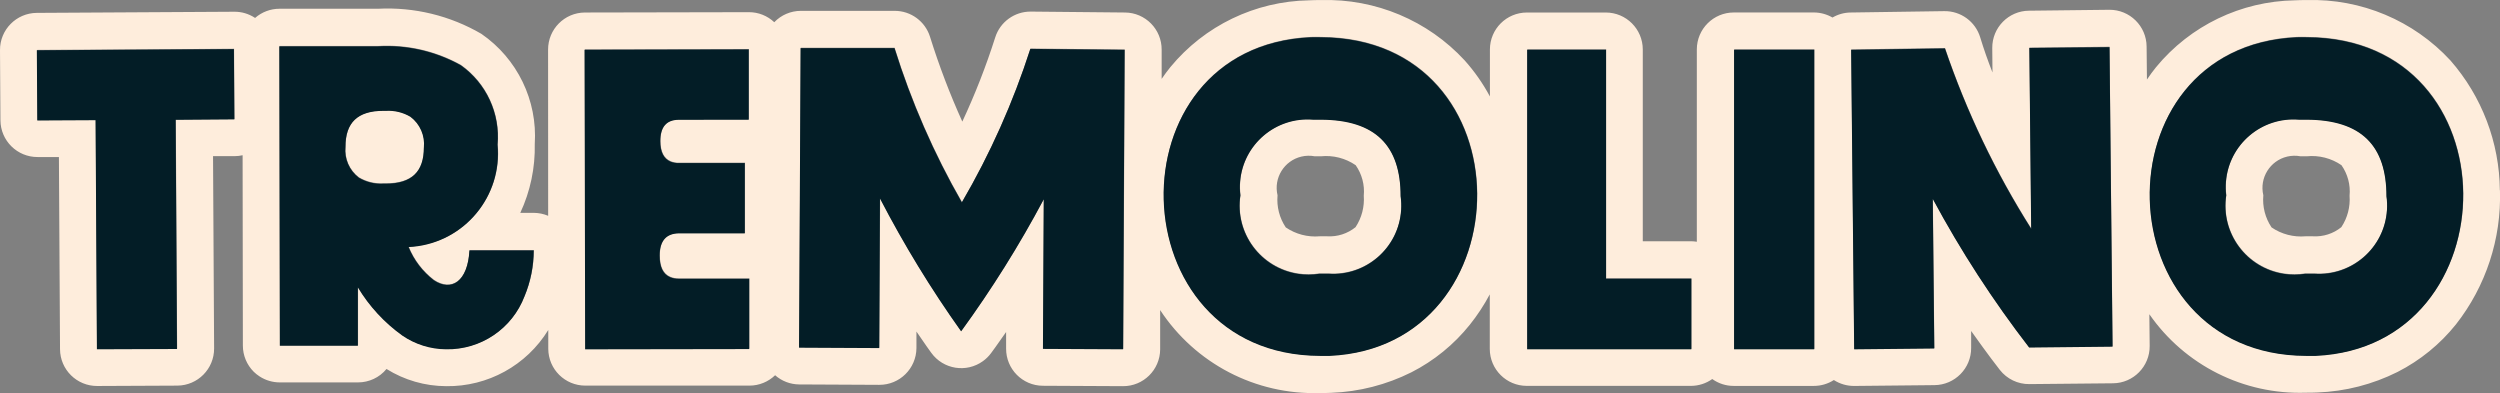<?xml version="1.0" encoding="UTF-8"?>
<svg id="Calque_2" data-name="Calque 2" xmlns="http://www.w3.org/2000/svg" viewBox="0 0 677.22 106.5">
  <rect x="0" y="0" width="677.22" height="106.5" fill="#808080" stroke="none"/>
  <defs>
    <style>
      .cls-1 {
        fill: #031d26;
      }

      .cls-1, .cls-2 {
        stroke-width: 0px;
      }

      .cls-2 {
        fill: #feeddc;
      }
    </style>
  </defs>
  <g id="Calque_1-2" data-name="Calque 1">
    <g>
      <g>
        <path id="Tracé_38349" data-name="Tracé 38349" class="cls-2" d="M114.87,39.88c.33-3.23-1.05-6.39-3.64-8.34-1.99-1.17-4.28-1.74-6.59-1.62h-.7c-7.09,0-10.33,3.27-10.32,9.77-.33,3.22,1.05,6.39,3.63,8.34,1.99,1.17,4.28,1.74,6.59,1.62h.7c7.09,0,10.32-3.27,10.32-9.76"/>
        <path id="Tracé_38350" data-name="Tracé 38350" class="cls-2" d="M357.84,32.32c-.73,0-1.44,0-2.14,0-10.1-.8-18.93,6.73-19.74,16.83-.1,1.23-.07,2.46.08,3.69-1.55,10.18,5.45,19.69,15.63,21.24,1.9.29,3.84.28,5.74-.02h2.54c10.18.67,18.97-7.04,19.63-17.21.08-1.26.04-2.52-.14-3.77,0-13.68-6.75-20.69-21.61-20.76M367.22,61.52c-2.17,1.77-4.93,2.66-7.72,2.49h-2.01c-3.25.28-6.5-.57-9.19-2.41-1.72-2.56-2.5-5.63-2.23-8.7-1.11-4.68,1.79-9.37,6.46-10.48,1.19-.28,2.43-.31,3.63-.08h1.63c3.34-.34,6.69.51,9.45,2.41,1.69,2.41,2.47,5.34,2.19,8.27.22,3-.56,5.98-2.21,8.49"/>
        <path id="Tracé_38351" data-name="Tracé 38351" class="cls-2" d="M677.18,51.57c-.1-12.96-4.86-25.46-13.4-35.21C653.79,5.56,639.62-.4,624.91.02c-1.12,0-2.23,0-3.32.07h0c-14.55.25-28.26,6.85-37.52,18.08-.88,1.09-1.72,2.23-2.49,3.38l-.09-8.95c-.04-5.53-4.56-9.99-10.1-9.95,0,0-.02,0-.03,0l-21.73.25c-5.53.04-9.99,4.56-9.95,10.1,0,0,0,.02,0,.03l.06,6.6c-1.24-3.15-2.36-6.34-3.32-9.49-1.29-4.29-5.27-7.19-9.75-7.12l-25.38.37c-1.72.02-3.4.49-4.89,1.36-1.51-.88-3.22-1.35-4.97-1.37h-21.76c-5.53,0-10.01,4.47-10.02,10,0,.01,0,.02,0,.04v52.07c-.52-.09-1.04-.13-1.57-.14h-13.07V13.41c0-5.53-4.49-10.02-10.02-10.02h-21.37c-5.53,0-10.01,4.47-10.02,10v12.74c-1.89-3.52-4.19-6.81-6.86-9.79C386.77,5.55,372.6-.4,357.89.02c-1.12,0-2.23,0-3.32.07h0c-14.55.25-28.26,6.85-37.52,18.08-.83,1.03-1.63,2.1-2.37,3.2v-7.91c.03-5.53-4.42-10.04-9.95-10.07,0,0,0,0,0,0l-25.48-.25c-4.41-.04-8.34,2.8-9.66,7.01-2.48,7.78-5.45,15.39-8.91,22.79-3.38-7.48-6.3-15.15-8.75-22.98-1.31-4.18-5.18-7.02-9.56-7.02h-25.41c-2.73,0-5.34,1.11-7.22,3.08-1.85-1.75-4.31-2.73-6.86-2.72l-44.46.09c-5.52.04-9.96,4.53-9.95,10.05l.02,45.02c-1.23-.52-2.55-.79-3.88-.8h-3.67c2.72-5.83,4.06-12.22,3.92-18.65.77-11.8-4.72-23.13-14.46-29.84-8.48-4.94-18.2-7.3-28-6.8h-26.69c-2.43,0-4.78.88-6.61,2.49-1.68-1.12-3.65-1.71-5.67-1.68l-53.46.31C4.42,3.53-.03,8.04,0,13.57l.12,19.02c.04,5.53,4.55,9.98,10.08,9.95h5.76l.3,52.07c.04,5.53,4.55,9.98,10.08,9.95l21.71-.1c5.53-.04,9.98-4.55,9.95-10.08l-.29-52.08h5.88c.72,0,1.43-.09,2.13-.25l.07,51.57c0,2.66,1.06,5.21,2.95,7.09.48.47,1,.88,1.55,1.24,1.65,1.08,3.58,1.65,5.55,1.64h21.14c2.99,0,5.83-1.33,7.72-3.64,4.85,3.03,10.45,4.64,16.16,4.66,11.26.16,21.77-5.63,27.66-15.22v5.12c.04,5.52,4.53,9.96,10.05,9.95h44.47c2.58,0,5.07-1.02,6.93-2.81,1.8,1.59,4.11,2.47,6.5,2.49l21.71.11c5.52.03,10.03-4.42,10.07-9.95v-4.49c2.31,3.41,3.84,5.53,4.03,5.78,3.25,4.48,9.51,5.48,14,2.23.83-.6,1.56-1.32,2.17-2.14.19-.25,1.74-2.36,4.09-5.74v4.49c-.03,5.53,4.42,10.04,9.95,10.07h0l21.71.11c5.52.03,10.03-4.42,10.07-9.95v-10.66c9.51,14.48,25.86,22.99,43.18,22.47,1.08,0,2.13,0,3.18-.06,7.55-.28,14.94-2.18,21.7-5.56,6.13-3.12,11.53-7.52,15.83-12.89,2.05-2.56,3.86-5.32,5.4-8.22v14.77c0,5.53,4.49,10.02,10.02,10.02,0,0,0,0,.01,0h44.46c2.07,0,4.09-.65,5.78-1.85,1.69,1.21,3.72,1.87,5.81,1.86h21.71c1.92,0,3.8-.55,5.42-1.59,1.65,1.06,3.57,1.62,5.53,1.6l21.71-.22c5.53-.04,9.99-4.56,9.95-10.1,0,0,0-.02,0-.03v-4.54c4.31,6.09,7.46,10.17,7.77,10.54,1.92,2.46,4.88,3.89,8.01,3.85l22.63-.22c5.53-.04,9.99-4.56,9.95-10.1,0,0,0-.02,0-.03l-.09-8.58c9.6,13.81,25.54,21.81,42.35,21.26,1.08,0,2.13,0,3.18-.06,7.55-.28,14.94-2.18,21.7-5.56,6.13-3.12,11.53-7.52,15.83-12.89,8.11-10.34,12.33-23.2,11.92-36.33M47.63,32.35l.36,62.08-21.7.09-.36-62.07-15.79.09-.11-19.02,53.38-.31.12,19.04-15.9.11ZM142.13,80.15c-3.34,8.8-11.85,14.55-21.26,14.36-4.24-.03-8.37-1.33-11.86-3.73-4.85-3.48-8.94-7.91-12.02-13.03v15.79h-21.14l-.14-81.09h26.69c7.82-.46,15.62,1.32,22.47,5.13,6.91,4.89,10.7,13.09,9.95,21.52,1.33,13.93-8.89,26.3-22.83,27.63-.42.04-.85.07-1.27.09,1.44,3.55,3.81,6.65,6.85,8.99,4.76,3.15,9.18.4,9.64-8.08h17.41c0,4.27-.85,8.49-2.49,12.43M158.58,94.51l-.16-81.14,44.46-.09v19.04l-18.86.02c-3.48,0-5.1,1.99-5.1,5.82,0,2.9.94,4.72,2.74,5.5.72.29,1.5.43,2.28.41h17.88v19.04h-17.75c-3.59,0-5.33,2.1-5.32,6.04,0,3.08.94,5.01,2.83,5.82.76.31,1.58.46,2.4.44h19.04v19.04l-44.42.07ZM304.28,94.51l-21.71-.11.21-40.51c-6.61,12.43-14.09,24.38-22.38,35.76-8.16-11.46-15.51-23.49-21.98-35.98l-.21,40.51-21.71-.11.42-81.14h25.43c4.54,14.56,10.66,28.58,18.25,41.8,7.67-13.15,13.89-27.09,18.55-41.58l25.54.25-.41,81.12ZM360.23,96.3h-2.67c-54.91-.25-57.01-83.76-2.49-86.3.92,0,1.85-.06,2.81,0,56.41.25,55.59,83.83,2.4,86.3M413.74,94.51V13.37h21.36v62.02h23.1v19.12h-44.46ZM469.79,94.51V13.37h21.71v81.14h-21.71ZM549.7,94.03c-9.79-12.68-18.52-26.14-26.11-40.25l.41,40.51-21.7.22-.82-81.13,25.41-.37c5.83,17.15,13.67,33.55,23.36,48.86l-.5-48.99,21.71-.22.82,81.13-22.59.24ZM627.34,96.3h-2.67c-54.91-.25-57.01-83.76-2.49-86.3.92,0,1.85-.06,2.81,0,56.41.25,55.59,83.83,2.4,86.3"/>
        <path id="Tracé_38352" data-name="Tracé 38352" class="cls-2" d="M624.89,32.32c-.74,0-1.45,0-2.14,0-10.1-.8-18.93,6.73-19.74,16.83-.1,1.23-.07,2.46.08,3.69-1.55,10.18,5.45,19.69,15.63,21.24,1.9.29,3.84.28,5.74-.02h2.54c10.17.67,18.97-7.04,19.63-17.21.08-1.26.04-2.52-.14-3.77,0-13.68-6.75-20.69-21.61-20.76M634.26,61.52c-2.17,1.77-4.93,2.66-7.72,2.49h-2.01c-3.25.28-6.5-.57-9.19-2.41-1.72-2.56-2.51-5.63-2.23-8.7-1.11-4.68,1.79-9.37,6.46-10.48,1.19-.28,2.43-.31,3.63-.08h1.63c3.34-.34,6.69.51,9.45,2.41,1.69,2.41,2.47,5.34,2.19,8.27.22,3-.56,5.98-2.21,8.49"/>
      </g>
      <g>
        <path class="cls-1" d="M357.83,10.11c-.96-.06-1.89,0-2.81,0-54.52,2.54-52.42,86.05,2.49,86.3h2.72c53.19-2.47,54.01-86.05-2.4-86.3ZM379.54,56.96c-.67,10.18-9.46,17.88-19.63,17.21h-2.54c-1.9.3-3.84.31-5.74.02-10.18-1.55-17.18-11.06-15.63-21.24-.15-1.22-.18-2.46-.08-3.69.8-10.1,9.64-17.63,19.74-16.83h2.14,0c14.86.06,21.61,7.07,21.61,20.75.18,1.25.22,2.51.14,3.77Z"/>
        <path class="cls-1" d="M260.55,54.84c-7.59-13.23-13.71-27.24-18.25-41.8h-25.43l-.42,81.14,21.71.11.21-40.51c6.48,12.49,13.82,24.52,21.98,35.98,8.29-11.38,15.77-23.33,22.38-35.76l-.21,40.51,21.71.11.41-81.12-25.54-.25c-4.66,14.49-10.88,28.43-18.55,41.58Z"/>
        <polygon class="cls-1" points="435.05 13.48 413.69 13.48 413.69 94.62 458.16 94.62 458.16 75.5 435.05 75.5 435.05 13.48"/>
        <polygon class="cls-1" points="9.98 13.62 10.1 32.64 25.89 32.56 26.25 94.62 47.94 94.54 47.58 32.46 63.48 32.34 63.36 13.31 9.98 13.62"/>
        <path class="cls-1" d="M181.51,75.08c-1.89-.8-2.83-2.74-2.83-5.82-.01-3.94,1.73-6.04,5.32-6.04h17.75v-19.04h-17.88c-.78.02-1.55-.12-2.28-.41-1.79-.77-2.74-2.6-2.74-5.5,0-3.83,1.62-5.82,5.1-5.82l18.86-.02V13.4l-44.46.09.16,81.14,44.42-.07v-19.04h-19.04c-.82.02-1.64-.13-2.4-.44Z"/>
        <path class="cls-1" d="M117.52,75.92c-3.04-2.33-5.41-5.44-6.85-8.99.42-.02.85-.05,1.27-.09,13.93-1.33,24.15-13.69,22.83-27.63.75-8.43-3.04-16.63-9.95-21.52-6.85-3.81-14.64-5.59-22.47-5.13h-26.69l.14,81.09h21.14v-15.79c3.08,5.12,7.17,9.55,12.02,13.03,3.49,2.4,7.62,3.7,11.86,3.73,9.41.19,17.92-5.56,21.26-14.36h0c1.64-3.93,2.48-8.15,2.49-12.42h-17.41c-.46,8.48-4.87,11.23-9.64,8.08ZM104.49,49.76h-.7c-2.31.12-4.6-.44-6.59-1.62-2.58-1.96-3.96-5.12-3.63-8.34-.01-6.5,3.23-9.77,10.32-9.77h.7c2.31-.12,4.6.44,6.59,1.62,2.59,1.95,3.97,5.12,3.64,8.34h-.01c0,6.5-3.23,9.77-10.32,9.77Z"/>
        <path class="cls-1" d="M549.72,13l.5,48.99c-9.69-15.31-17.53-31.71-23.36-48.86l-25.41.37.82,81.13,21.7-.22-.41-40.51c7.59,14.11,16.32,27.57,26.11,40.25l22.59-.24-.82-81.13-21.71.22Z"/>
        <path class="cls-1" d="M624.94,10.11c-.96-.06-1.89,0-2.81,0-54.52,2.54-52.42,86.05,2.49,86.3h2.72c53.19-2.47,54.01-86.05-2.4-86.3ZM646.59,56.96c-.67,10.18-9.46,17.88-19.63,17.21h-2.54c-1.9.3-3.84.31-5.74.02-10.18-1.55-17.18-11.06-15.63-21.24-.15-1.22-.18-2.46-.08-3.69.8-10.1,9.64-17.63,19.74-16.83h2.14c14.86.06,21.61,7.07,21.61,20.75.18,1.25.22,2.51.14,3.77Z"/>
        <rect class="cls-1" x="469.74" y="13.48" width="21.71" height="81.14"/>
      </g>
    </g>
  </g>
</svg>